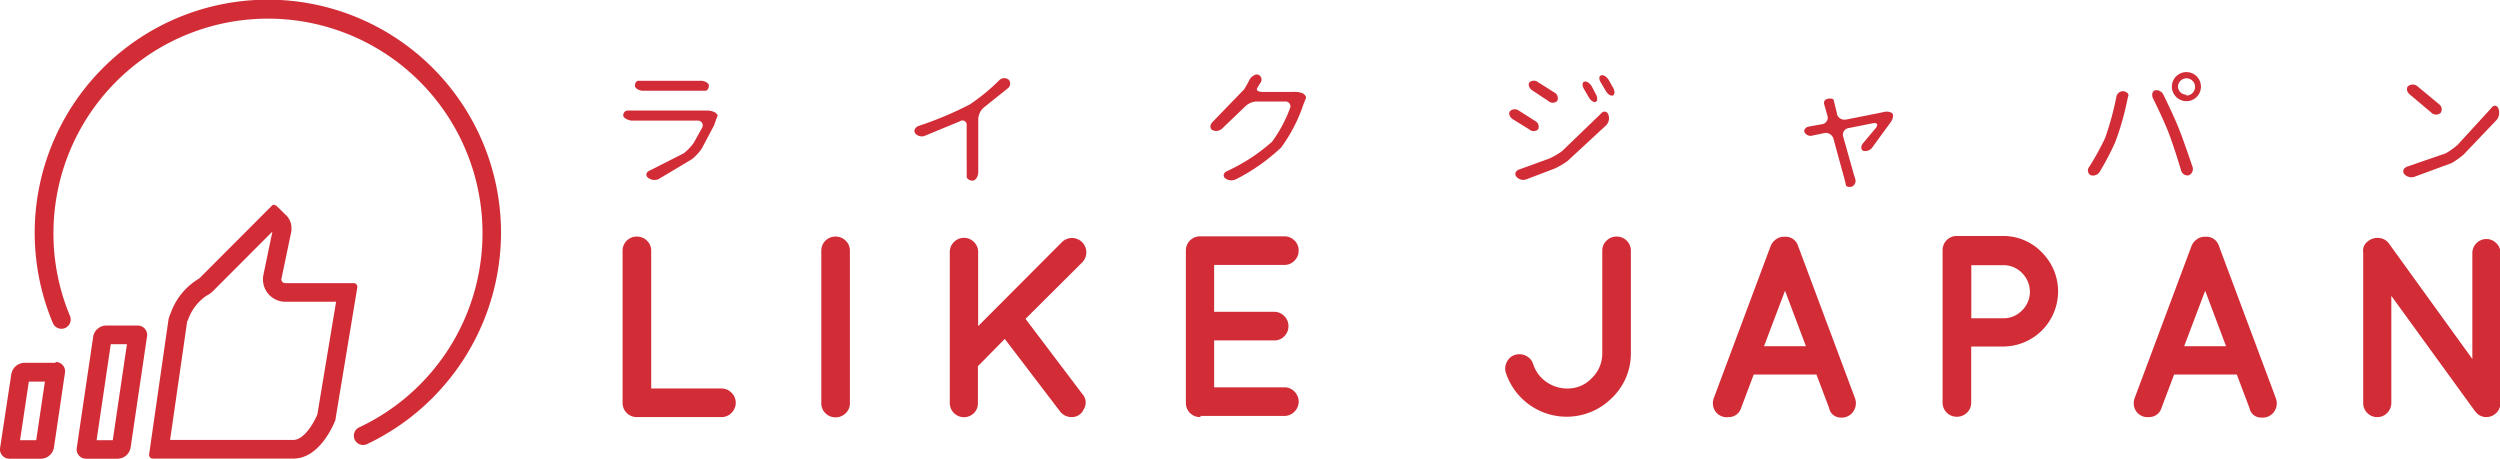 <svg id="Layer_1" data-name="Layer 1" xmlns="http://www.w3.org/2000/svg" viewBox="0 0 213.26 39.14"><defs><style>.cls-1{fill:#d22d37;}</style></defs><title>web-LikeJapan-logo-red</title><path class="cls-1" d="M23.91,20.71l-.76,3.66A1.91,1.91,0,0,0,25,26.66h4.35l-1.6,9.62c-.28.67-1.11,2.17-2.06,2.17H15.19l1.44-10s0-.12.08-.22v0a4.14,4.14,0,0,1,1.59-2.09,1.88,1.88,0,0,0,.53-.37l5.06-5.07m.2-2.32a.32.32,0,0,0-.22.09l-6.16,6.17-.08.06a5.62,5.62,0,0,0-2.39,2.93,3.65,3.65,0,0,0-.18.5v0L13.4,39.68a.32.32,0,0,0,.31.36h12c2.27,0,3.47-3,3.59-3.31l0-.06,1.86-11.23a.32.32,0,0,0-.31-.37H25a.32.32,0,0,1-.31-.38l.85-4.07,0-.31a1.47,1.47,0,0,0-.43-1l-.81-.8a.32.32,0,0,0-.22-.09Z" transform="translate(-0.68 -0.92)"/><path class="cls-1" d="M11.51,30.27,10.3,38.47H8.92l1.21-8.19h1.38m.89-1.59H9.72a1.14,1.14,0,0,0-1.09.94l-1.4,9.48a.8.8,0,0,0,.81.94h2.69a1.14,1.14,0,0,0,1.09-.94l1.4-9.48a.8.8,0,0,0-.81-.94Z" transform="translate(-0.68 -0.92)"/><path class="cls-1" d="M4.52,33.4l-.75,5.07H2.39l.75-5,1.38,0m.91-1.6h0l-2.7,0a1.16,1.16,0,0,0-1.09,1L.69,39.11a.8.8,0,0,0,.81.94H4.19a1.14,1.14,0,0,0,1.09-.94l.94-6.38a.79.79,0,0,0-.8-.93Z" transform="translate(-0.68 -0.92)"/><path class="cls-1" d="M31.67,38.88a.79.79,0,0,1-.34-1.51A18.3,18.3,0,1,0,5.24,20.8a18.19,18.19,0,0,0,1.41,7.07.79.79,0,1,1-1.46.61A19.89,19.89,0,1,1,43.42,20.8,20,20,0,0,1,32,38.8.79.79,0,0,1,31.67,38.88Z" transform="translate(-0.68 -0.92)"/><path class="cls-1" d="M55,36.5a1.2,1.2,0,0,1-1.21-1.21v-13A1.2,1.2,0,0,1,55,21.1a1.21,1.21,0,0,1,.87.35,1.15,1.15,0,0,1,.36.86V34.06h6a1.16,1.16,0,0,1,.85.36,1.2,1.2,0,0,1,0,1.72,1.16,1.16,0,0,1-.85.36Z" transform="translate(-0.68 -0.92)"/><path class="cls-1" d="M70.74,22.31a1.2,1.2,0,0,1,1.21-1.21,1.21,1.21,0,0,1,.87.35,1.15,1.15,0,0,1,.36.86v13a1.15,1.15,0,0,1-.36.86,1.21,1.21,0,0,1-.87.35,1.2,1.2,0,0,1-1.21-1.21Z" transform="translate(-0.68 -0.92)"/><path class="cls-1" d="M83.77,36.15a1.21,1.21,0,0,1-2.07-.86V22.42a1.18,1.18,0,0,1,.35-.85,1.2,1.2,0,0,1,1.72,0,1.18,1.18,0,0,1,.35.85v6.32l7.13-7.15A1.21,1.21,0,0,1,93,23.3l-4.84,4.82L93,34.52a1.07,1.07,0,0,1,.14,1.29,1.1,1.1,0,0,1-1,.69,1.25,1.25,0,0,1-1-.44l-4.75-6.23-2.29,2.33v3.13A1.17,1.17,0,0,1,83.77,36.15Z" transform="translate(-0.68 -0.92)"/><path class="cls-1" d="M103.05,36.5a1.2,1.2,0,0,1-1.21-1.21v-13a1.2,1.2,0,0,1,1.21-1.21h7.2a1.18,1.18,0,0,1,.85.35,1.15,1.15,0,0,1,.36.86,1.19,1.19,0,0,1-.36.87,1.16,1.16,0,0,1-.85.36h-6v4h5.13a1.16,1.16,0,0,1,.85.36,1.17,1.17,0,0,1,.36.86,1.19,1.19,0,0,1-.35.86,1.15,1.15,0,0,1-.86.36h-5.13v4h6a1.16,1.16,0,0,1,.85.36,1.2,1.2,0,0,1,0,1.72,1.16,1.16,0,0,1-.85.36h-7.13l0,0Z" transform="translate(-0.68 -0.92)"/><path class="cls-1" d="M129.23,31.78a1.13,1.13,0,0,1,.7-.59,1.23,1.23,0,0,1,.92.08,1.14,1.14,0,0,1,.61.7,3,3,0,0,0,1.1,1.51,3.14,3.14,0,0,0,1.91.58,2.78,2.78,0,0,0,2-.89,2.9,2.9,0,0,0,.89-2.12V22.31a1.15,1.15,0,0,1,.36-.86,1.21,1.21,0,0,1,.87-.35,1.2,1.2,0,0,1,1.21,1.21V31a5.24,5.24,0,0,1-1.61,3.86,5.46,5.46,0,0,1-9.07-2.19A1.19,1.19,0,0,1,129.23,31.78Z" transform="translate(-0.68 -0.92)"/><path class="cls-1" d="M156.71,35.73l-1.08-2.86h-5.35l-1.08,2.86a1.09,1.09,0,0,1-1.07.77A1.18,1.18,0,0,1,147,36a1.25,1.25,0,0,1-.13-1.11l4.86-13a1.33,1.33,0,0,1,.47-.57,1.08,1.08,0,0,1,.69-.2,1.11,1.11,0,0,1,1.17.77l4.86,13a1.25,1.25,0,0,1-.13,1.11,1.18,1.18,0,0,1-1.09.54A1,1,0,0,1,156.71,35.73Zm-5.55-5.28h3.57l-1.78-4.73Z" transform="translate(-0.68 -0.92)"/><path class="cls-1" d="M174.89,22.48a4.7,4.7,0,0,1-3.35,8h-2.71v4.78a1.15,1.15,0,0,1-.36.86,1.2,1.2,0,0,1-.87.35,1.2,1.2,0,0,1-1.21-1.21v-13a1.2,1.2,0,0,1,1.21-1.21h3.94A4.56,4.56,0,0,1,174.89,22.48Zm-6.05,1.06v4.53h2.71a2.19,2.19,0,0,0,1.61-.66,2.24,2.24,0,0,0,.68-1.58,2.29,2.29,0,0,0-.68-1.63,2.19,2.19,0,0,0-1.61-.66Z" transform="translate(-0.68 -0.92)"/><path class="cls-1" d="M192.57,35.73l-1.08-2.86h-5.35l-1.08,2.86a1.09,1.09,0,0,1-1.07.77A1.18,1.18,0,0,1,182.9,36a1.25,1.25,0,0,1-.13-1.11l4.86-13a1.33,1.33,0,0,1,.47-.57,1.08,1.08,0,0,1,.69-.2,1.11,1.11,0,0,1,1.17.77l4.86,13A1.25,1.25,0,0,1,194.7,36a1.18,1.18,0,0,1-1.09.54A1,1,0,0,1,192.57,35.73ZM187,30.45h3.57l-1.78-4.73Z" transform="translate(-0.68 -0.92)"/><path class="cls-1" d="M204.67,26.16v9.13a1.18,1.18,0,0,1-.35.85,1.14,1.14,0,0,1-.85.36,1.15,1.15,0,0,1-.85-.35,1.17,1.17,0,0,1-.35-.86V22.48a1,1,0,0,1,.43-1,1.28,1.28,0,0,1,1-.25,1.14,1.14,0,0,1,.77.47l7.11,9.84V22.5a1.2,1.2,0,0,1,1.19-1.19,1.18,1.18,0,0,1,.85.35,1.13,1.13,0,0,1,.36.84V35.29a1.15,1.15,0,0,1-.36.86,1.21,1.21,0,0,1-.87.35,1.12,1.12,0,0,1-.88-.44.61.61,0,0,1-.11-.13Z" transform="translate(-0.68 -0.92)"/><path class="cls-1" d="M61.64,10.49c.17.11.29.25.25.32s-.18.46-.29.79l-1.06,2a4.19,4.19,0,0,1-.84.9l-2.86,1.71a.9.9,0,0,1-.93-.17c-.19-.21-.08-.48.25-.6L59,14a4.33,4.33,0,0,0,.85-.88l.74-1.33a.41.41,0,0,0-.41-.58H54.58c-.19,0-.73-.18-.73-.43a.39.39,0,0,1,.39-.43c.21,0,1,0,1.31,0H61A1.5,1.5,0,0,1,61.64,10.49ZM54.84,8.24c0-.25.14-.44.32-.43s1,0,1.29,0h4.07c.2,0,.63.16.63.41s-.14.45-.32.44l-1.32,0h-4C55.29,8.67,54.84,8.49,54.84,8.24Z" transform="translate(-0.68 -0.92)"/><path class="cls-1" d="M86.73,7.72a.51.51,0,0,1-.1.75l-2,1.6a1.39,1.39,0,0,0-.5,1v3.46c0,.34,0,.84,0,1.1s-.19.7-.48.7-.52-.17-.51-.38,0-1.08,0-1.42V11.61a.36.36,0,0,0-.56-.35l-3,1.24a.72.72,0,0,1-.84-.22c-.14-.24,0-.52.34-.63a30.44,30.44,0,0,0,4.33-1.82,17.57,17.57,0,0,0,2.45-2A.61.61,0,0,1,86.73,7.72Z" transform="translate(-0.68 -0.92)"/><path class="cls-1" d="M111.81,8.88c.2.12.32.31.27.42s-.26.64-.38,1a13.5,13.5,0,0,1-1.73,3.2,16.48,16.48,0,0,1-3.83,2.7.9.9,0,0,1-.95-.07c-.22-.2-.14-.48.17-.62a15.33,15.33,0,0,0,3.83-2.5,11.58,11.58,0,0,0,1.53-2.85.41.41,0,0,0-.41-.58h-2.47a1.51,1.51,0,0,0-1,.48l-1.91,1.83a.74.74,0,0,1-.86.11c-.21-.16-.17-.48.08-.71l2.67-2.76c.18-.29.38-.67.46-.83s.43-.5.72-.41a.45.45,0,0,1,.19.71L108,8.3l-.08.15c-.1.17.09.31.44.31h1.75l.89,0A1.92,1.92,0,0,1,111.81,8.88Z" transform="translate(-0.68 -0.92)"/><path class="cls-1" d="M131.62,11.23a.55.55,0,0,1,.27.72.56.56,0,0,1-.77,0l-1.36-.84c-.29-.18-.42-.49-.29-.69a.59.59,0,0,1,.78-.06Zm1.23,3.21a6.19,6.19,0,0,0,1.07-.62l3.29-3.17c.21-.27.5-.29.65,0a.88.88,0,0,1-.14.93l-3.33,3.08a6.6,6.6,0,0,1-1.07.63l-2.47.94a.77.77,0,0,1-.85-.28c-.14-.25,0-.51.35-.6Zm.41-5.64a.56.56,0,0,1,.26.73.56.56,0,0,1-.77,0l-1.33-.88c-.29-.18-.41-.5-.28-.7a.58.58,0,0,1,.77,0Zm3.54.13c.17.3.17.61,0,.68s-.44-.11-.6-.41l-.38-.65c-.18-.29-.2-.59,0-.66s.46.1.64.39Zm1.47-.55c.17.3.17.6,0,.68s-.45-.1-.62-.4L137.26,8c-.19-.29-.21-.58,0-.65s.46.1.65.39Z" transform="translate(-0.68 -0.92)"/><path class="cls-1" d="M162.07,10.56c.15.11.12.43-.06.72l-1.61,2.21a.73.73,0,0,1-.79.29c-.21-.11-.2-.4,0-.65l1.1-1.31c.2-.28.09-.45-.25-.39l-2.11.42a.57.57,0,0,0-.44.72l.79,2.8c.09.33.21.72.26.88a.54.54,0,0,1-.31.59c-.26.07-.49,0-.51-.14s-.19-.8-.29-1.13l-.77-2.82a.68.68,0,0,0-.77-.48l-1,.21a.59.59,0,0,1-.71-.3c-.06-.23.15-.45.47-.48l.33-.06.73-.13a.56.56,0,0,0,.44-.71s-.13-.46-.19-.67l-.08-.28a.36.36,0,0,1,.29-.5c.26-.06.49,0,.51.1s.18.76.27,1.09l0,.1a.68.68,0,0,0,.78.48l2.58-.51.77-.16A.9.9,0,0,1,162.07,10.56Z" transform="translate(-0.68 -0.92)"/><path class="cls-1" d="M181.21,9.21a.58.58,0,0,1,.62-.51c.27.05.46.23.41.38s-.18.8-.26,1.13a22.81,22.81,0,0,1-.86,2.83,22.73,22.73,0,0,1-1.3,2.49.68.68,0,0,1-.79.34.47.47,0,0,1-.13-.72,22.47,22.47,0,0,0,1.36-2.47A25.86,25.86,0,0,0,181.21,9.21Zm3.14.12c-.15-.31-.08-.63.17-.71a.67.67,0,0,1,.72.41s.87,1.75,1.33,2.92,1.13,3.17,1.13,3.17a.58.58,0,0,1-.3.75.56.56,0,0,1-.67-.44s-.6-2-1.06-3.19S184.35,9.33,184.35,9.33Zm2.84-2.26a1.24,1.24,0,1,1,0,2.48,1.24,1.24,0,0,1,0-2.48Zm0,2a.74.74,0,0,0,.74-.73.74.74,0,0,0-.74-.74.73.73,0,0,0-.72.74A.72.72,0,0,0,187.19,9Z" transform="translate(-0.68 -0.92)"/><path class="cls-1" d="M209.31,14a6.34,6.34,0,0,0,1-.71l2.86-3.12c.19-.29.46-.31.61-.05a1,1,0,0,1-.1,1l-2.86,3a7.28,7.28,0,0,1-1,.71L206.64,16a.81.81,0,0,1-.89-.26c-.16-.25,0-.53.31-.62Zm-.57-4.19a.53.53,0,0,1,.12.76.6.6,0,0,1-.81-.07L206.27,9c-.27-.21-.35-.54-.18-.72a.63.63,0,0,1,.81,0Z" transform="translate(-0.68 -0.92)"/></svg>